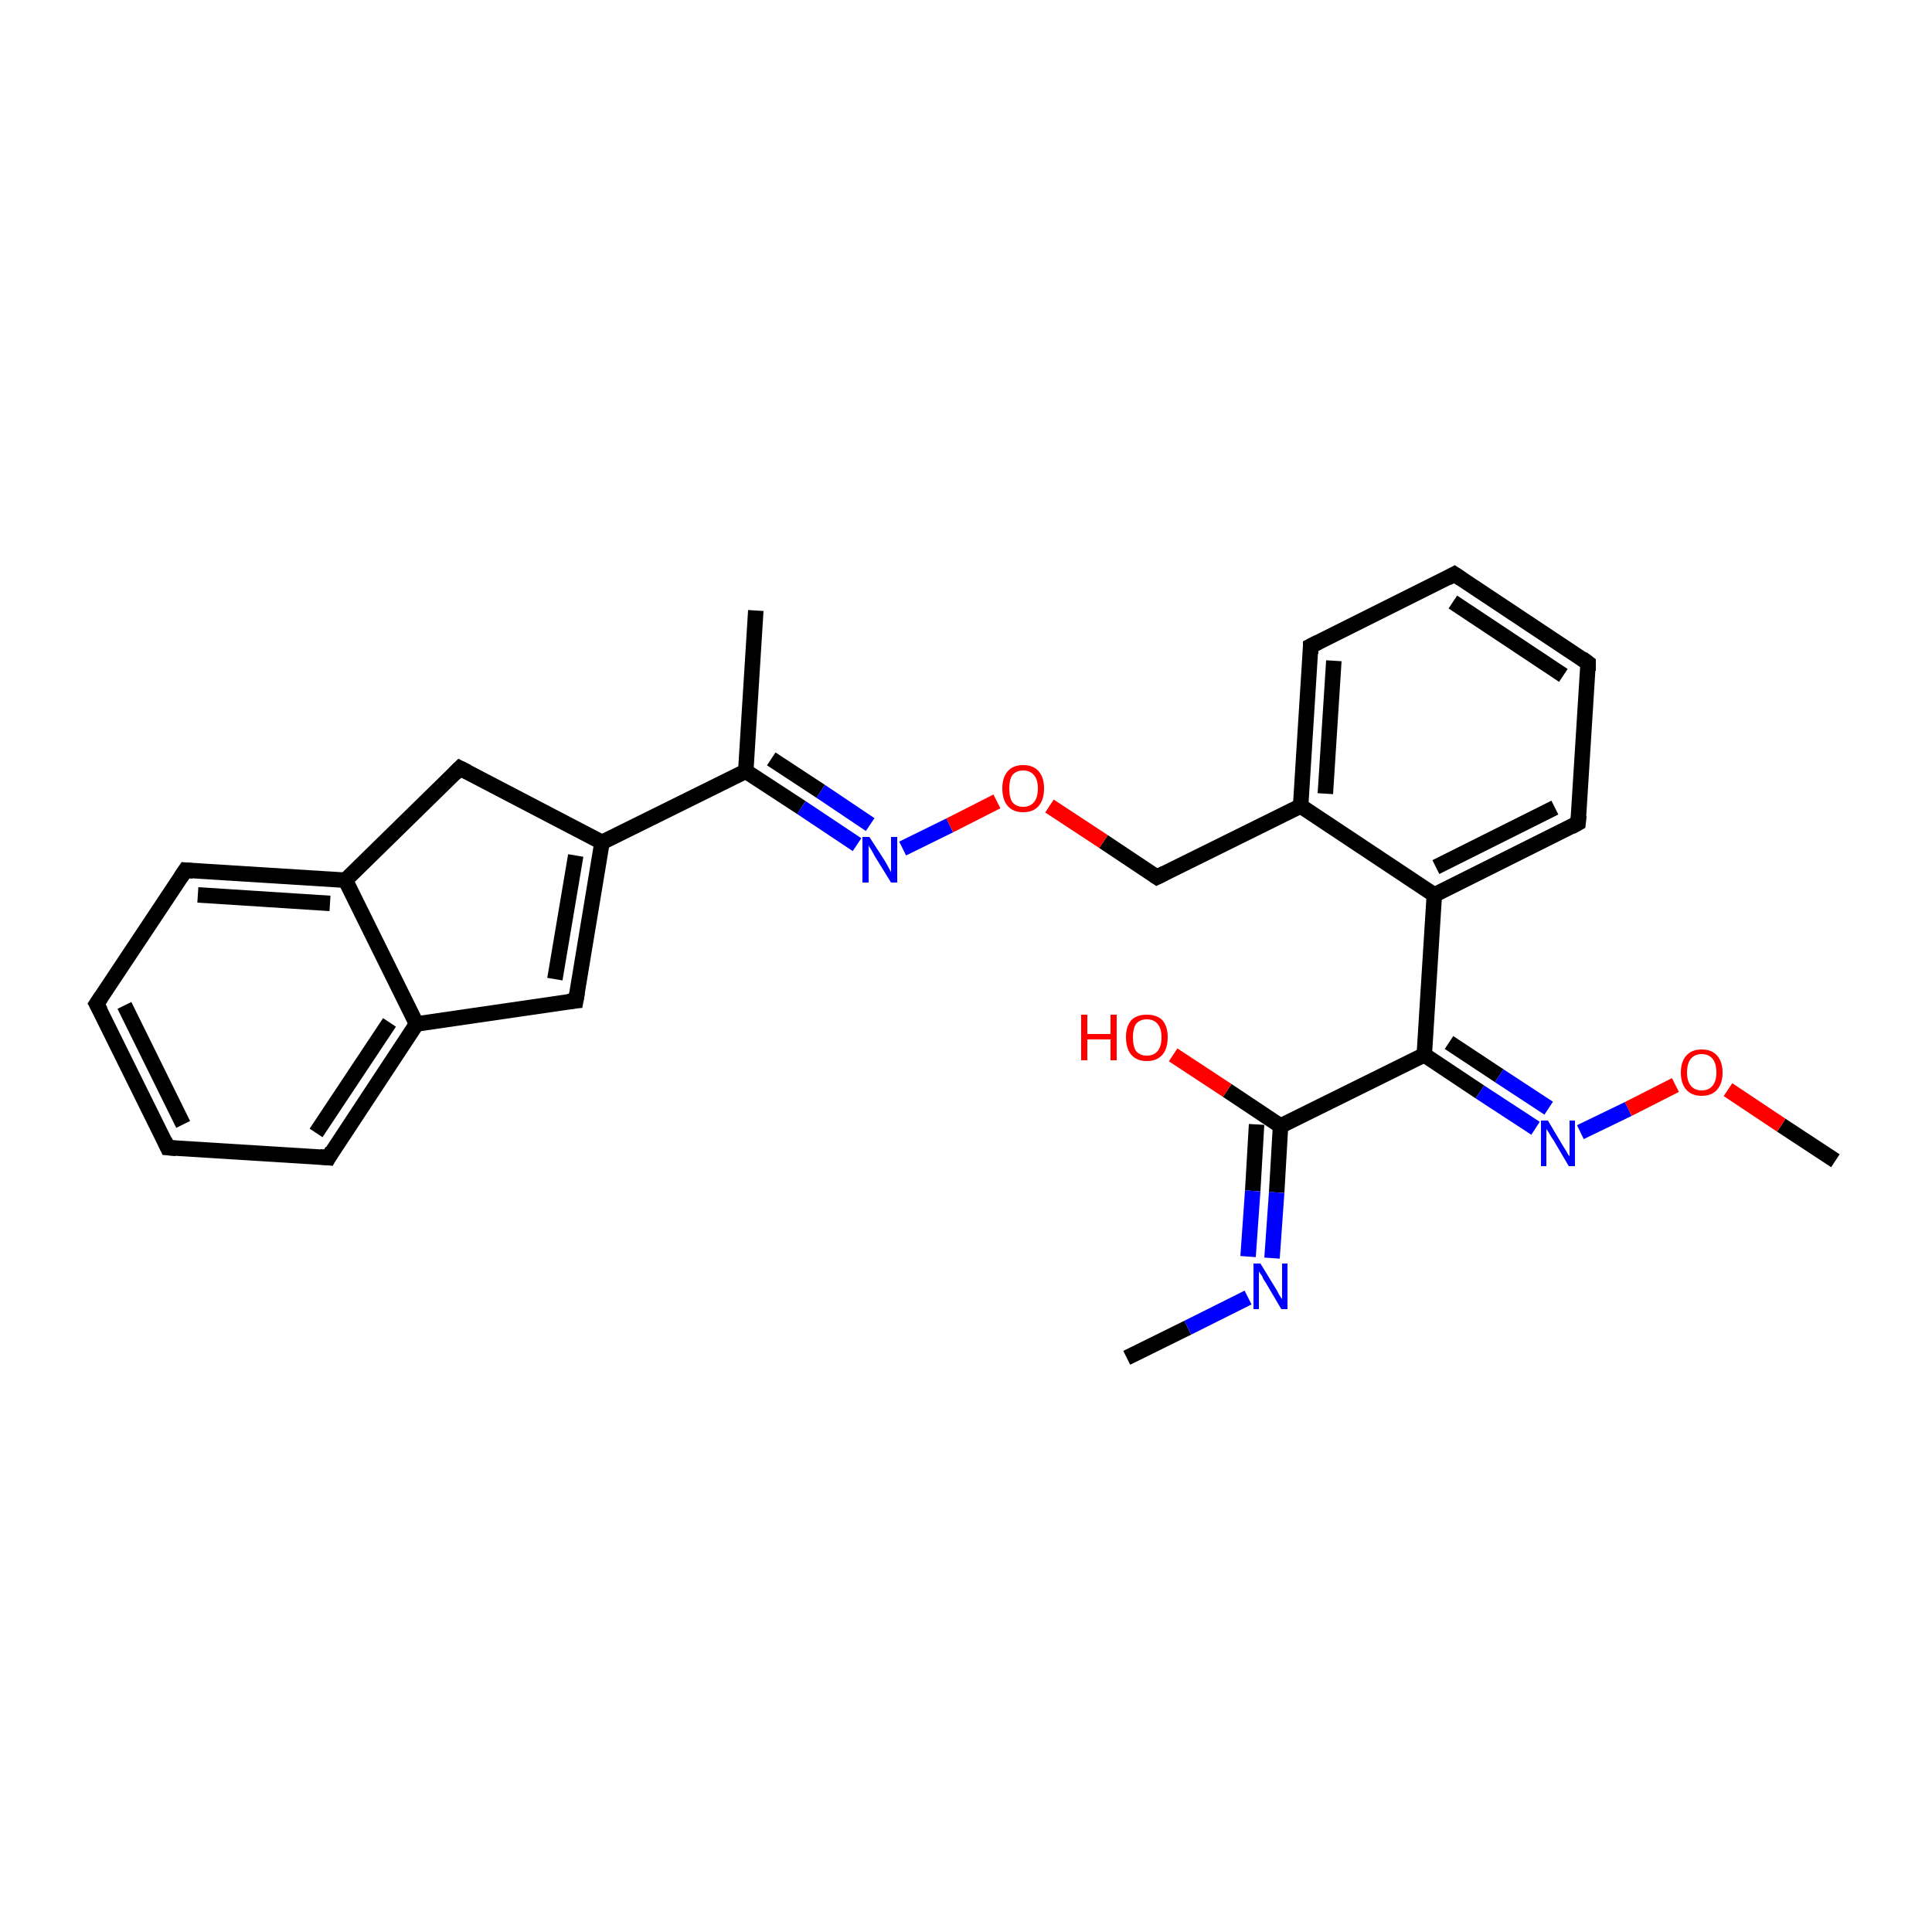 <?xml version='1.0' encoding='iso-8859-1'?>
<svg version='1.1' baseProfile='full'
              xmlns='http://www.w3.org/2000/svg'
                      xmlns:rdkit='http://www.rdkit.org/xml'
                      xmlns:xlink='http://www.w3.org/1999/xlink'
                  xml:space='preserve'
width='250px' height='250px' viewBox='0 0 250 250'>
<!-- END OF HEADER -->
<rect style='opacity:1.0;fill:#FFFFFF;stroke:none' width='250.0' height='250.0' x='0.0' y='0.0'> </rect>
<path class='bond-0 atom-0 atom-14' d='M 97.8,79.0 L 96.5,99.8' style='fill:none;fill-rule:evenodd;stroke:#000000;stroke-width:2.0px;stroke-linecap:butt;stroke-linejoin:miter;stroke-opacity:1' />
<path class='bond-1 atom-1 atom-22' d='M 145.8,175.7 L 153.7,171.8' style='fill:none;fill-rule:evenodd;stroke:#000000;stroke-width:2.0px;stroke-linecap:butt;stroke-linejoin:miter;stroke-opacity:1' />
<path class='bond-1 atom-1 atom-22' d='M 153.7,171.8 L 161.5,167.9' style='fill:none;fill-rule:evenodd;stroke:#0000FF;stroke-width:2.0px;stroke-linecap:butt;stroke-linejoin:miter;stroke-opacity:1' />
<path class='bond-2 atom-2 atom-26' d='M 237.5,150.2 L 230.5,145.6' style='fill:none;fill-rule:evenodd;stroke:#000000;stroke-width:2.0px;stroke-linecap:butt;stroke-linejoin:miter;stroke-opacity:1' />
<path class='bond-2 atom-2 atom-26' d='M 230.5,145.6 L 223.6,141.0' style='fill:none;fill-rule:evenodd;stroke:#FF0000;stroke-width:2.0px;stroke-linecap:butt;stroke-linejoin:miter;stroke-opacity:1' />
<path class='bond-3 atom-3 atom-4' d='M 21.7,148.5 L 12.5,129.9' style='fill:none;fill-rule:evenodd;stroke:#000000;stroke-width:2.0px;stroke-linecap:butt;stroke-linejoin:miter;stroke-opacity:1' />
<path class='bond-3 atom-3 atom-4' d='M 23.7,145.5 L 16.1,130.1' style='fill:none;fill-rule:evenodd;stroke:#000000;stroke-width:2.0px;stroke-linecap:butt;stroke-linejoin:miter;stroke-opacity:1' />
<path class='bond-4 atom-3 atom-7' d='M 21.7,148.5 L 42.5,149.8' style='fill:none;fill-rule:evenodd;stroke:#000000;stroke-width:2.0px;stroke-linecap:butt;stroke-linejoin:miter;stroke-opacity:1' />
<path class='bond-5 atom-4 atom-8' d='M 12.5,129.9 L 24.0,112.6' style='fill:none;fill-rule:evenodd;stroke:#000000;stroke-width:2.0px;stroke-linecap:butt;stroke-linejoin:miter;stroke-opacity:1' />
<path class='bond-6 atom-5 atom-6' d='M 188.2,74.3 L 205.5,85.8' style='fill:none;fill-rule:evenodd;stroke:#000000;stroke-width:2.0px;stroke-linecap:butt;stroke-linejoin:miter;stroke-opacity:1' />
<path class='bond-6 atom-5 atom-6' d='M 188.0,77.9 L 202.3,87.4' style='fill:none;fill-rule:evenodd;stroke:#000000;stroke-width:2.0px;stroke-linecap:butt;stroke-linejoin:miter;stroke-opacity:1' />
<path class='bond-7 atom-5 atom-9' d='M 188.2,74.3 L 169.6,83.6' style='fill:none;fill-rule:evenodd;stroke:#000000;stroke-width:2.0px;stroke-linecap:butt;stroke-linejoin:miter;stroke-opacity:1' />
<path class='bond-8 atom-6 atom-10' d='M 205.5,85.8 L 204.2,106.5' style='fill:none;fill-rule:evenodd;stroke:#000000;stroke-width:2.0px;stroke-linecap:butt;stroke-linejoin:miter;stroke-opacity:1' />
<path class='bond-9 atom-7 atom-15' d='M 42.5,149.8 L 53.9,132.5' style='fill:none;fill-rule:evenodd;stroke:#000000;stroke-width:2.0px;stroke-linecap:butt;stroke-linejoin:miter;stroke-opacity:1' />
<path class='bond-9 atom-7 atom-15' d='M 40.9,146.6 L 50.4,132.3' style='fill:none;fill-rule:evenodd;stroke:#000000;stroke-width:2.0px;stroke-linecap:butt;stroke-linejoin:miter;stroke-opacity:1' />
<path class='bond-10 atom-8 atom-16' d='M 24.0,112.6 L 44.7,113.9' style='fill:none;fill-rule:evenodd;stroke:#000000;stroke-width:2.0px;stroke-linecap:butt;stroke-linejoin:miter;stroke-opacity:1' />
<path class='bond-10 atom-8 atom-16' d='M 25.6,115.8 L 42.7,116.9' style='fill:none;fill-rule:evenodd;stroke:#000000;stroke-width:2.0px;stroke-linecap:butt;stroke-linejoin:miter;stroke-opacity:1' />
<path class='bond-11 atom-9 atom-17' d='M 169.6,83.6 L 168.3,104.3' style='fill:none;fill-rule:evenodd;stroke:#000000;stroke-width:2.0px;stroke-linecap:butt;stroke-linejoin:miter;stroke-opacity:1' />
<path class='bond-11 atom-9 atom-17' d='M 172.6,85.5 L 171.5,102.7' style='fill:none;fill-rule:evenodd;stroke:#000000;stroke-width:2.0px;stroke-linecap:butt;stroke-linejoin:miter;stroke-opacity:1' />
<path class='bond-12 atom-10 atom-19' d='M 204.2,106.5 L 185.6,115.8' style='fill:none;fill-rule:evenodd;stroke:#000000;stroke-width:2.0px;stroke-linecap:butt;stroke-linejoin:miter;stroke-opacity:1' />
<path class='bond-12 atom-10 atom-19' d='M 201.2,104.5 L 185.8,112.2' style='fill:none;fill-rule:evenodd;stroke:#000000;stroke-width:2.0px;stroke-linecap:butt;stroke-linejoin:miter;stroke-opacity:1' />
<path class='bond-13 atom-11 atom-15' d='M 74.5,129.5 L 53.9,132.5' style='fill:none;fill-rule:evenodd;stroke:#000000;stroke-width:2.0px;stroke-linecap:butt;stroke-linejoin:miter;stroke-opacity:1' />
<path class='bond-14 atom-11 atom-18' d='M 74.5,129.5 L 77.9,109.0' style='fill:none;fill-rule:evenodd;stroke:#000000;stroke-width:2.0px;stroke-linecap:butt;stroke-linejoin:miter;stroke-opacity:1' />
<path class='bond-14 atom-11 atom-18' d='M 71.8,126.7 L 74.5,110.7' style='fill:none;fill-rule:evenodd;stroke:#000000;stroke-width:2.0px;stroke-linecap:butt;stroke-linejoin:miter;stroke-opacity:1' />
<path class='bond-15 atom-12 atom-16' d='M 59.5,99.4 L 44.7,113.9' style='fill:none;fill-rule:evenodd;stroke:#000000;stroke-width:2.0px;stroke-linecap:butt;stroke-linejoin:miter;stroke-opacity:1' />
<path class='bond-16 atom-12 atom-18' d='M 59.5,99.4 L 77.9,109.0' style='fill:none;fill-rule:evenodd;stroke:#000000;stroke-width:2.0px;stroke-linecap:butt;stroke-linejoin:miter;stroke-opacity:1' />
<path class='bond-17 atom-13 atom-17' d='M 149.7,113.5 L 168.3,104.3' style='fill:none;fill-rule:evenodd;stroke:#000000;stroke-width:2.0px;stroke-linecap:butt;stroke-linejoin:miter;stroke-opacity:1' />
<path class='bond-18 atom-13 atom-27' d='M 149.7,113.5 L 142.8,108.9' style='fill:none;fill-rule:evenodd;stroke:#000000;stroke-width:2.0px;stroke-linecap:butt;stroke-linejoin:miter;stroke-opacity:1' />
<path class='bond-18 atom-13 atom-27' d='M 142.8,108.9 L 135.8,104.3' style='fill:none;fill-rule:evenodd;stroke:#FF0000;stroke-width:2.0px;stroke-linecap:butt;stroke-linejoin:miter;stroke-opacity:1' />
<path class='bond-19 atom-14 atom-18' d='M 96.5,99.8 L 77.9,109.0' style='fill:none;fill-rule:evenodd;stroke:#000000;stroke-width:2.0px;stroke-linecap:butt;stroke-linejoin:miter;stroke-opacity:1' />
<path class='bond-20 atom-14 atom-23' d='M 96.5,99.8 L 103.7,104.5' style='fill:none;fill-rule:evenodd;stroke:#000000;stroke-width:2.0px;stroke-linecap:butt;stroke-linejoin:miter;stroke-opacity:1' />
<path class='bond-20 atom-14 atom-23' d='M 103.7,104.5 L 110.9,109.3' style='fill:none;fill-rule:evenodd;stroke:#0000FF;stroke-width:2.0px;stroke-linecap:butt;stroke-linejoin:miter;stroke-opacity:1' />
<path class='bond-20 atom-14 atom-23' d='M 99.8,98.2 L 106.2,102.4' style='fill:none;fill-rule:evenodd;stroke:#000000;stroke-width:2.0px;stroke-linecap:butt;stroke-linejoin:miter;stroke-opacity:1' />
<path class='bond-20 atom-14 atom-23' d='M 106.2,102.4 L 112.6,106.7' style='fill:none;fill-rule:evenodd;stroke:#0000FF;stroke-width:2.0px;stroke-linecap:butt;stroke-linejoin:miter;stroke-opacity:1' />
<path class='bond-21 atom-15 atom-16' d='M 53.9,132.5 L 44.7,113.9' style='fill:none;fill-rule:evenodd;stroke:#000000;stroke-width:2.0px;stroke-linecap:butt;stroke-linejoin:miter;stroke-opacity:1' />
<path class='bond-22 atom-17 atom-19' d='M 168.3,104.3 L 185.6,115.8' style='fill:none;fill-rule:evenodd;stroke:#000000;stroke-width:2.0px;stroke-linecap:butt;stroke-linejoin:miter;stroke-opacity:1' />
<path class='bond-23 atom-19 atom-20' d='M 185.6,115.8 L 184.3,136.5' style='fill:none;fill-rule:evenodd;stroke:#000000;stroke-width:2.0px;stroke-linecap:butt;stroke-linejoin:miter;stroke-opacity:1' />
<path class='bond-24 atom-20 atom-21' d='M 184.3,136.5 L 165.7,145.7' style='fill:none;fill-rule:evenodd;stroke:#000000;stroke-width:2.0px;stroke-linecap:butt;stroke-linejoin:miter;stroke-opacity:1' />
<path class='bond-25 atom-20 atom-24' d='M 184.3,136.5 L 191.5,141.3' style='fill:none;fill-rule:evenodd;stroke:#000000;stroke-width:2.0px;stroke-linecap:butt;stroke-linejoin:miter;stroke-opacity:1' />
<path class='bond-25 atom-20 atom-24' d='M 191.5,141.3 L 198.7,146.0' style='fill:none;fill-rule:evenodd;stroke:#0000FF;stroke-width:2.0px;stroke-linecap:butt;stroke-linejoin:miter;stroke-opacity:1' />
<path class='bond-25 atom-20 atom-24' d='M 187.5,134.9 L 194.0,139.2' style='fill:none;fill-rule:evenodd;stroke:#000000;stroke-width:2.0px;stroke-linecap:butt;stroke-linejoin:miter;stroke-opacity:1' />
<path class='bond-25 atom-20 atom-24' d='M 194.0,139.2 L 200.4,143.4' style='fill:none;fill-rule:evenodd;stroke:#0000FF;stroke-width:2.0px;stroke-linecap:butt;stroke-linejoin:miter;stroke-opacity:1' />
<path class='bond-26 atom-21 atom-22' d='M 165.7,145.7 L 165.2,154.3' style='fill:none;fill-rule:evenodd;stroke:#000000;stroke-width:2.0px;stroke-linecap:butt;stroke-linejoin:miter;stroke-opacity:1' />
<path class='bond-26 atom-21 atom-22' d='M 165.2,154.3 L 164.6,162.8' style='fill:none;fill-rule:evenodd;stroke:#0000FF;stroke-width:2.0px;stroke-linecap:butt;stroke-linejoin:miter;stroke-opacity:1' />
<path class='bond-26 atom-21 atom-22' d='M 162.6,145.5 L 162.1,154.1' style='fill:none;fill-rule:evenodd;stroke:#000000;stroke-width:2.0px;stroke-linecap:butt;stroke-linejoin:miter;stroke-opacity:1' />
<path class='bond-26 atom-21 atom-22' d='M 162.1,154.1 L 161.5,162.6' style='fill:none;fill-rule:evenodd;stroke:#0000FF;stroke-width:2.0px;stroke-linecap:butt;stroke-linejoin:miter;stroke-opacity:1' />
<path class='bond-27 atom-21 atom-25' d='M 165.7,145.7 L 158.8,141.1' style='fill:none;fill-rule:evenodd;stroke:#000000;stroke-width:2.0px;stroke-linecap:butt;stroke-linejoin:miter;stroke-opacity:1' />
<path class='bond-27 atom-21 atom-25' d='M 158.8,141.1 L 151.8,136.5' style='fill:none;fill-rule:evenodd;stroke:#FF0000;stroke-width:2.0px;stroke-linecap:butt;stroke-linejoin:miter;stroke-opacity:1' />
<path class='bond-28 atom-23 atom-27' d='M 116.8,109.8 L 122.9,106.8' style='fill:none;fill-rule:evenodd;stroke:#0000FF;stroke-width:2.0px;stroke-linecap:butt;stroke-linejoin:miter;stroke-opacity:1' />
<path class='bond-28 atom-23 atom-27' d='M 122.9,106.8 L 129.0,103.7' style='fill:none;fill-rule:evenodd;stroke:#FF0000;stroke-width:2.0px;stroke-linecap:butt;stroke-linejoin:miter;stroke-opacity:1' />
<path class='bond-29 atom-24 atom-26' d='M 204.5,146.5 L 210.7,143.5' style='fill:none;fill-rule:evenodd;stroke:#0000FF;stroke-width:2.0px;stroke-linecap:butt;stroke-linejoin:miter;stroke-opacity:1' />
<path class='bond-29 atom-24 atom-26' d='M 210.7,143.5 L 216.8,140.4' style='fill:none;fill-rule:evenodd;stroke:#FF0000;stroke-width:2.0px;stroke-linecap:butt;stroke-linejoin:miter;stroke-opacity:1' />
<path d='M 21.3,147.6 L 21.7,148.5 L 22.8,148.6' style='fill:none;stroke:#000000;stroke-width:2.0px;stroke-linecap:butt;stroke-linejoin:miter;stroke-opacity:1;' />
<path d='M 13.0,130.8 L 12.5,129.9 L 13.1,129.0' style='fill:none;stroke:#000000;stroke-width:2.0px;stroke-linecap:butt;stroke-linejoin:miter;stroke-opacity:1;' />
<path d='M 189.1,74.9 L 188.2,74.3 L 187.3,74.8' style='fill:none;stroke:#000000;stroke-width:2.0px;stroke-linecap:butt;stroke-linejoin:miter;stroke-opacity:1;' />
<path d='M 204.7,85.2 L 205.5,85.8 L 205.5,86.8' style='fill:none;stroke:#000000;stroke-width:2.0px;stroke-linecap:butt;stroke-linejoin:miter;stroke-opacity:1;' />
<path d='M 41.4,149.7 L 42.5,149.8 L 43.0,148.9' style='fill:none;stroke:#000000;stroke-width:2.0px;stroke-linecap:butt;stroke-linejoin:miter;stroke-opacity:1;' />
<path d='M 23.4,113.5 L 24.0,112.6 L 25.0,112.7' style='fill:none;stroke:#000000;stroke-width:2.0px;stroke-linecap:butt;stroke-linejoin:miter;stroke-opacity:1;' />
<path d='M 170.6,83.1 L 169.6,83.6 L 169.6,84.6' style='fill:none;stroke:#000000;stroke-width:2.0px;stroke-linecap:butt;stroke-linejoin:miter;stroke-opacity:1;' />
<path d='M 204.3,105.5 L 204.2,106.5 L 203.3,107.0' style='fill:none;stroke:#000000;stroke-width:2.0px;stroke-linecap:butt;stroke-linejoin:miter;stroke-opacity:1;' />
<path d='M 73.5,129.6 L 74.5,129.5 L 74.7,128.4' style='fill:none;stroke:#000000;stroke-width:2.0px;stroke-linecap:butt;stroke-linejoin:miter;stroke-opacity:1;' />
<path d='M 58.8,100.1 L 59.5,99.4 L 60.5,99.9' style='fill:none;stroke:#000000;stroke-width:2.0px;stroke-linecap:butt;stroke-linejoin:miter;stroke-opacity:1;' />
<path d='M 150.7,113.0 L 149.7,113.5 L 149.4,113.3' style='fill:none;stroke:#000000;stroke-width:2.0px;stroke-linecap:butt;stroke-linejoin:miter;stroke-opacity:1;' />
<path class='atom-22' d='M 163.1 163.5
L 165.0 166.6
Q 165.2 166.9, 165.5 167.5
Q 165.8 168.0, 165.9 168.1
L 165.9 163.5
L 166.6 163.5
L 166.6 169.4
L 165.8 169.4
L 163.8 166.0
Q 163.5 165.6, 163.3 165.1
Q 163.0 164.7, 162.9 164.5
L 162.9 169.4
L 162.2 169.4
L 162.2 163.5
L 163.1 163.5
' fill='#0000FF'/>
<path class='atom-23' d='M 112.5 108.3
L 114.5 111.4
Q 114.7 111.7, 115.0 112.3
Q 115.3 112.8, 115.3 112.9
L 115.3 108.3
L 116.1 108.3
L 116.1 114.2
L 115.3 114.2
L 113.2 110.8
Q 113.0 110.4, 112.7 109.9
Q 112.4 109.5, 112.4 109.3
L 112.4 114.2
L 111.6 114.2
L 111.6 108.3
L 112.5 108.3
' fill='#0000FF'/>
<path class='atom-24' d='M 200.3 145.0
L 202.2 148.2
Q 202.4 148.5, 202.7 149.0
Q 203.0 149.6, 203.1 149.6
L 203.1 145.0
L 203.8 145.0
L 203.8 150.9
L 203.0 150.9
L 201.0 147.5
Q 200.7 147.1, 200.5 146.7
Q 200.2 146.2, 200.1 146.1
L 200.1 150.9
L 199.4 150.9
L 199.4 145.0
L 200.3 145.0
' fill='#0000FF'/>
<path class='atom-25' d='M 139.9 131.3
L 140.7 131.3
L 140.7 133.8
L 143.7 133.8
L 143.7 131.3
L 144.5 131.3
L 144.5 137.2
L 143.7 137.2
L 143.7 134.5
L 140.7 134.5
L 140.7 137.2
L 139.9 137.2
L 139.9 131.3
' fill='#FF0000'/>
<path class='atom-25' d='M 145.7 134.2
Q 145.7 132.8, 146.4 132.0
Q 147.1 131.3, 148.4 131.3
Q 149.7 131.3, 150.4 132.0
Q 151.1 132.8, 151.1 134.2
Q 151.1 135.7, 150.4 136.5
Q 149.7 137.3, 148.4 137.3
Q 147.1 137.3, 146.4 136.5
Q 145.7 135.7, 145.7 134.2
M 148.4 136.6
Q 149.3 136.6, 149.8 136.0
Q 150.3 135.4, 150.3 134.2
Q 150.3 133.1, 149.8 132.5
Q 149.3 131.9, 148.4 131.9
Q 147.5 131.9, 147.0 132.5
Q 146.6 133.1, 146.6 134.2
Q 146.6 135.4, 147.0 136.0
Q 147.5 136.6, 148.4 136.6
' fill='#FF0000'/>
<path class='atom-26' d='M 217.5 138.8
Q 217.5 137.4, 218.2 136.6
Q 218.9 135.8, 220.2 135.8
Q 221.5 135.8, 222.2 136.6
Q 222.9 137.4, 222.9 138.8
Q 222.9 140.2, 222.2 141.0
Q 221.5 141.8, 220.2 141.8
Q 218.9 141.8, 218.2 141.0
Q 217.5 140.2, 217.5 138.8
M 220.2 141.1
Q 221.1 141.1, 221.6 140.5
Q 222.1 139.9, 222.1 138.8
Q 222.1 137.6, 221.6 137.0
Q 221.1 136.4, 220.2 136.4
Q 219.3 136.4, 218.8 137.0
Q 218.3 137.6, 218.3 138.8
Q 218.3 139.9, 218.8 140.5
Q 219.3 141.1, 220.2 141.1
' fill='#FF0000'/>
<path class='atom-27' d='M 129.7 102.0
Q 129.7 100.6, 130.4 99.8
Q 131.1 99.0, 132.4 99.0
Q 133.7 99.0, 134.4 99.8
Q 135.1 100.6, 135.1 102.0
Q 135.1 103.5, 134.4 104.3
Q 133.7 105.1, 132.4 105.1
Q 131.1 105.1, 130.4 104.3
Q 129.7 103.5, 129.7 102.0
M 132.4 104.4
Q 133.3 104.4, 133.8 103.8
Q 134.3 103.2, 134.3 102.0
Q 134.3 100.9, 133.8 100.3
Q 133.3 99.7, 132.4 99.7
Q 131.5 99.7, 131.0 100.3
Q 130.6 100.9, 130.6 102.0
Q 130.6 103.2, 131.0 103.8
Q 131.5 104.4, 132.4 104.4
' fill='#FF0000'/>
</svg>
